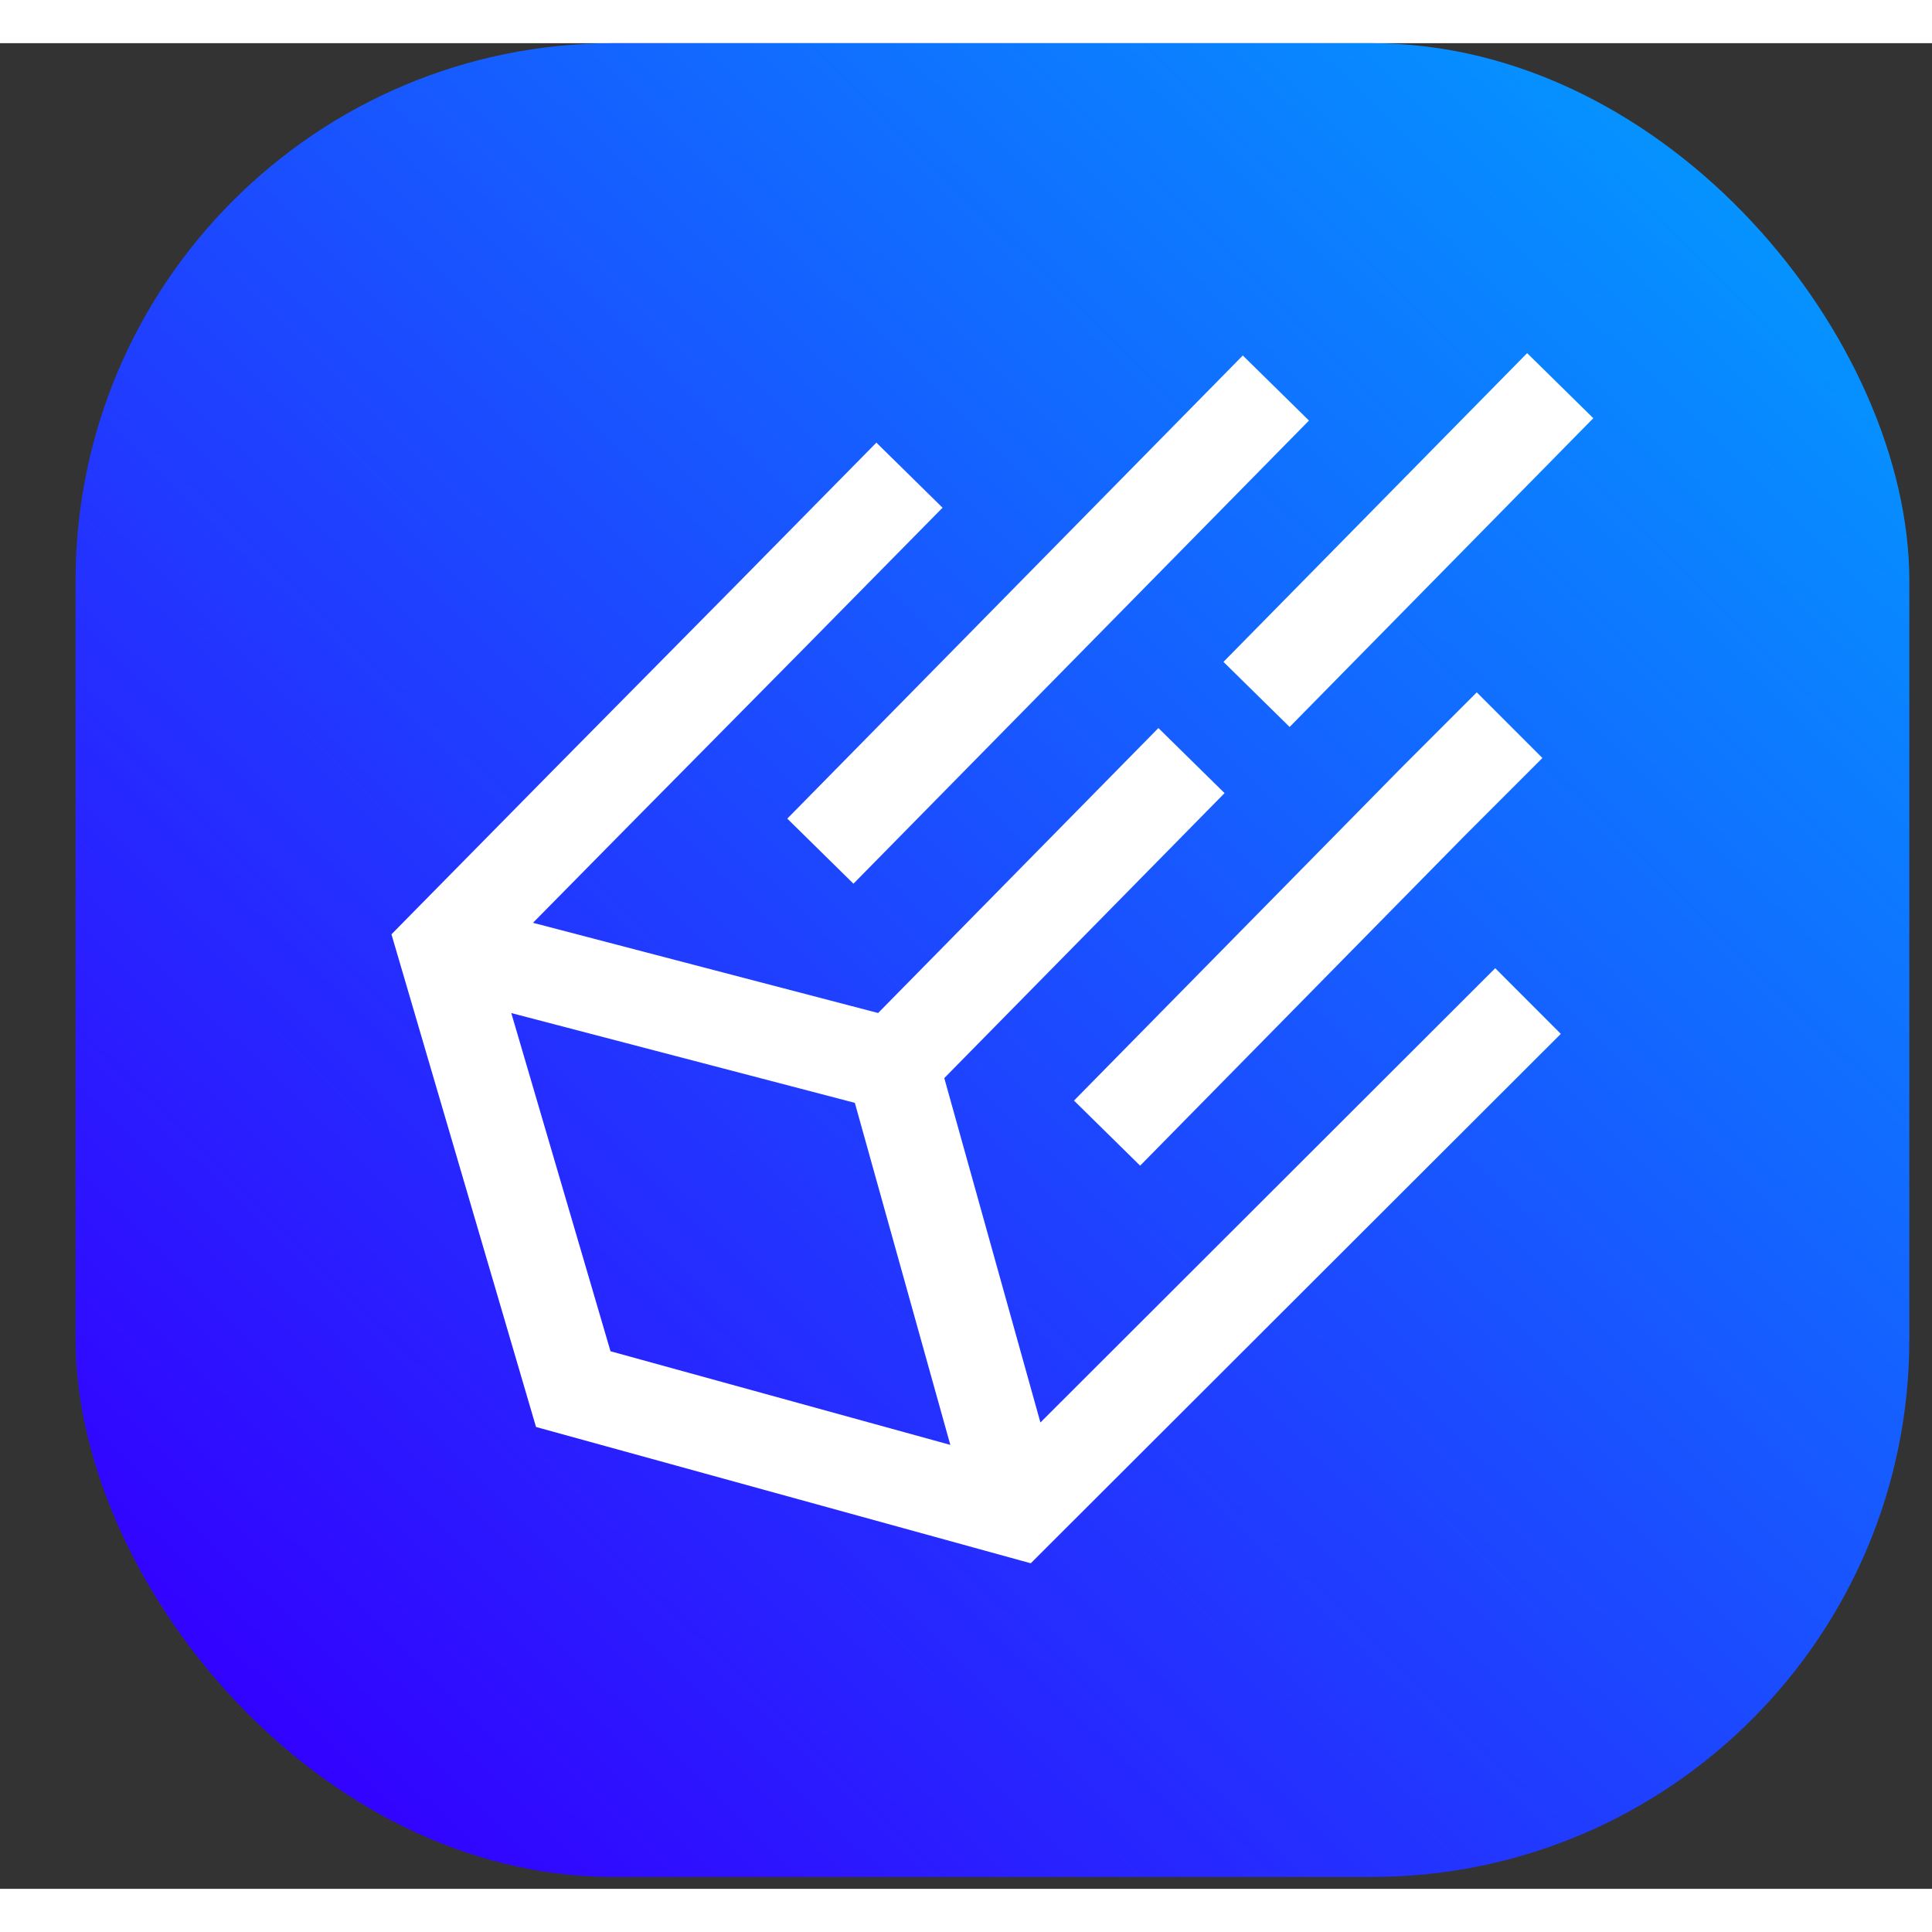 <?xml version="1.0" encoding="UTF-8"?>
<svg xmlns="http://www.w3.org/2000/svg" width="140" height="140" fill="none" version="1.1" viewBox="35 31 179 171"><rect x="35" y="31" width="179" height="171" fill="#333333" stroke="none"/><rect x="42" y="31.001" width="169.9" height="169.9" rx="49.815" fill="url(#paint1_linear)"/><path d="m182.62 65.747-28.136 28.606-6.13-6.029 28.136-28.606 6.13 6.029zm-26.344 0.218-42.204 42.909-6.13-6.029 42.204-42.909 6.13 6.029zm-61.648 23.913c5.325-5.383 10.65-10.765 21.569-21.867l6.13 6.029c-10.927 11.11-16.258 16.498-21.587 21.885-4.401 4.449-8.801 8.897-16.359 16.573l31.977 8.358 25.968-26.402 6.13 6.029-25.968 26.402 8.907 31.908 42.138-42.087 6.076 6.083-49.109 49.05-45.837-12.628-13.394-45.646 1.771-1.801c10.928-11.111 16.258-16.499 21.588-21.886zm28.419 70.99-8.846-31.689-31.831-8.32 9.194 31.335 31.482 8.674zm47.734-56.517 7.122-7.122-6.08-6.08-7.147 7.147-30.171 30.674 6.13 6.029 30.146-30.649z" clip-rule="evenodd" fill="url(#paint2_linear)" fill-rule="evenodd"/><defs><filter id="filter0_f" x="55" y="47.001" width="144" height="168" color-interpolation-filters="sRGB" filterUnits="userSpaceOnUse"><feFlood flood-opacity="0" result="BackgroundImageFix"/><feBlend in="SourceGraphic" in2="BackgroundImageFix" result="shape"/><feGaussianBlur result="effect1_foregroundBlur" stdDeviation="2"/></filter><linearGradient id="paint0_linear" x1="127" x2="127" y1="51.001" y2="211" gradientUnits="userSpaceOnUse"><stop offset=".052"/><stop stop-opacity=".08" offset="1"/></linearGradient><linearGradient id="paint1_linear" x1="212" x2="57.5" y1="31.001" y2="189" gradientUnits="userSpaceOnUse"><stop stop-color="#00A3FF" offset="0"/><stop stop-color="#30f" offset="1"/></linearGradient><linearGradient id="paint2_linear" x1="86.098" x2="206.01" y1="158.28" y2="35.327" gradientUnits="userSpaceOnUse"><stop stop-color="#fff" offset="0"/><stop stop-color="#fff" offset="1"/></linearGradient></defs></svg>
